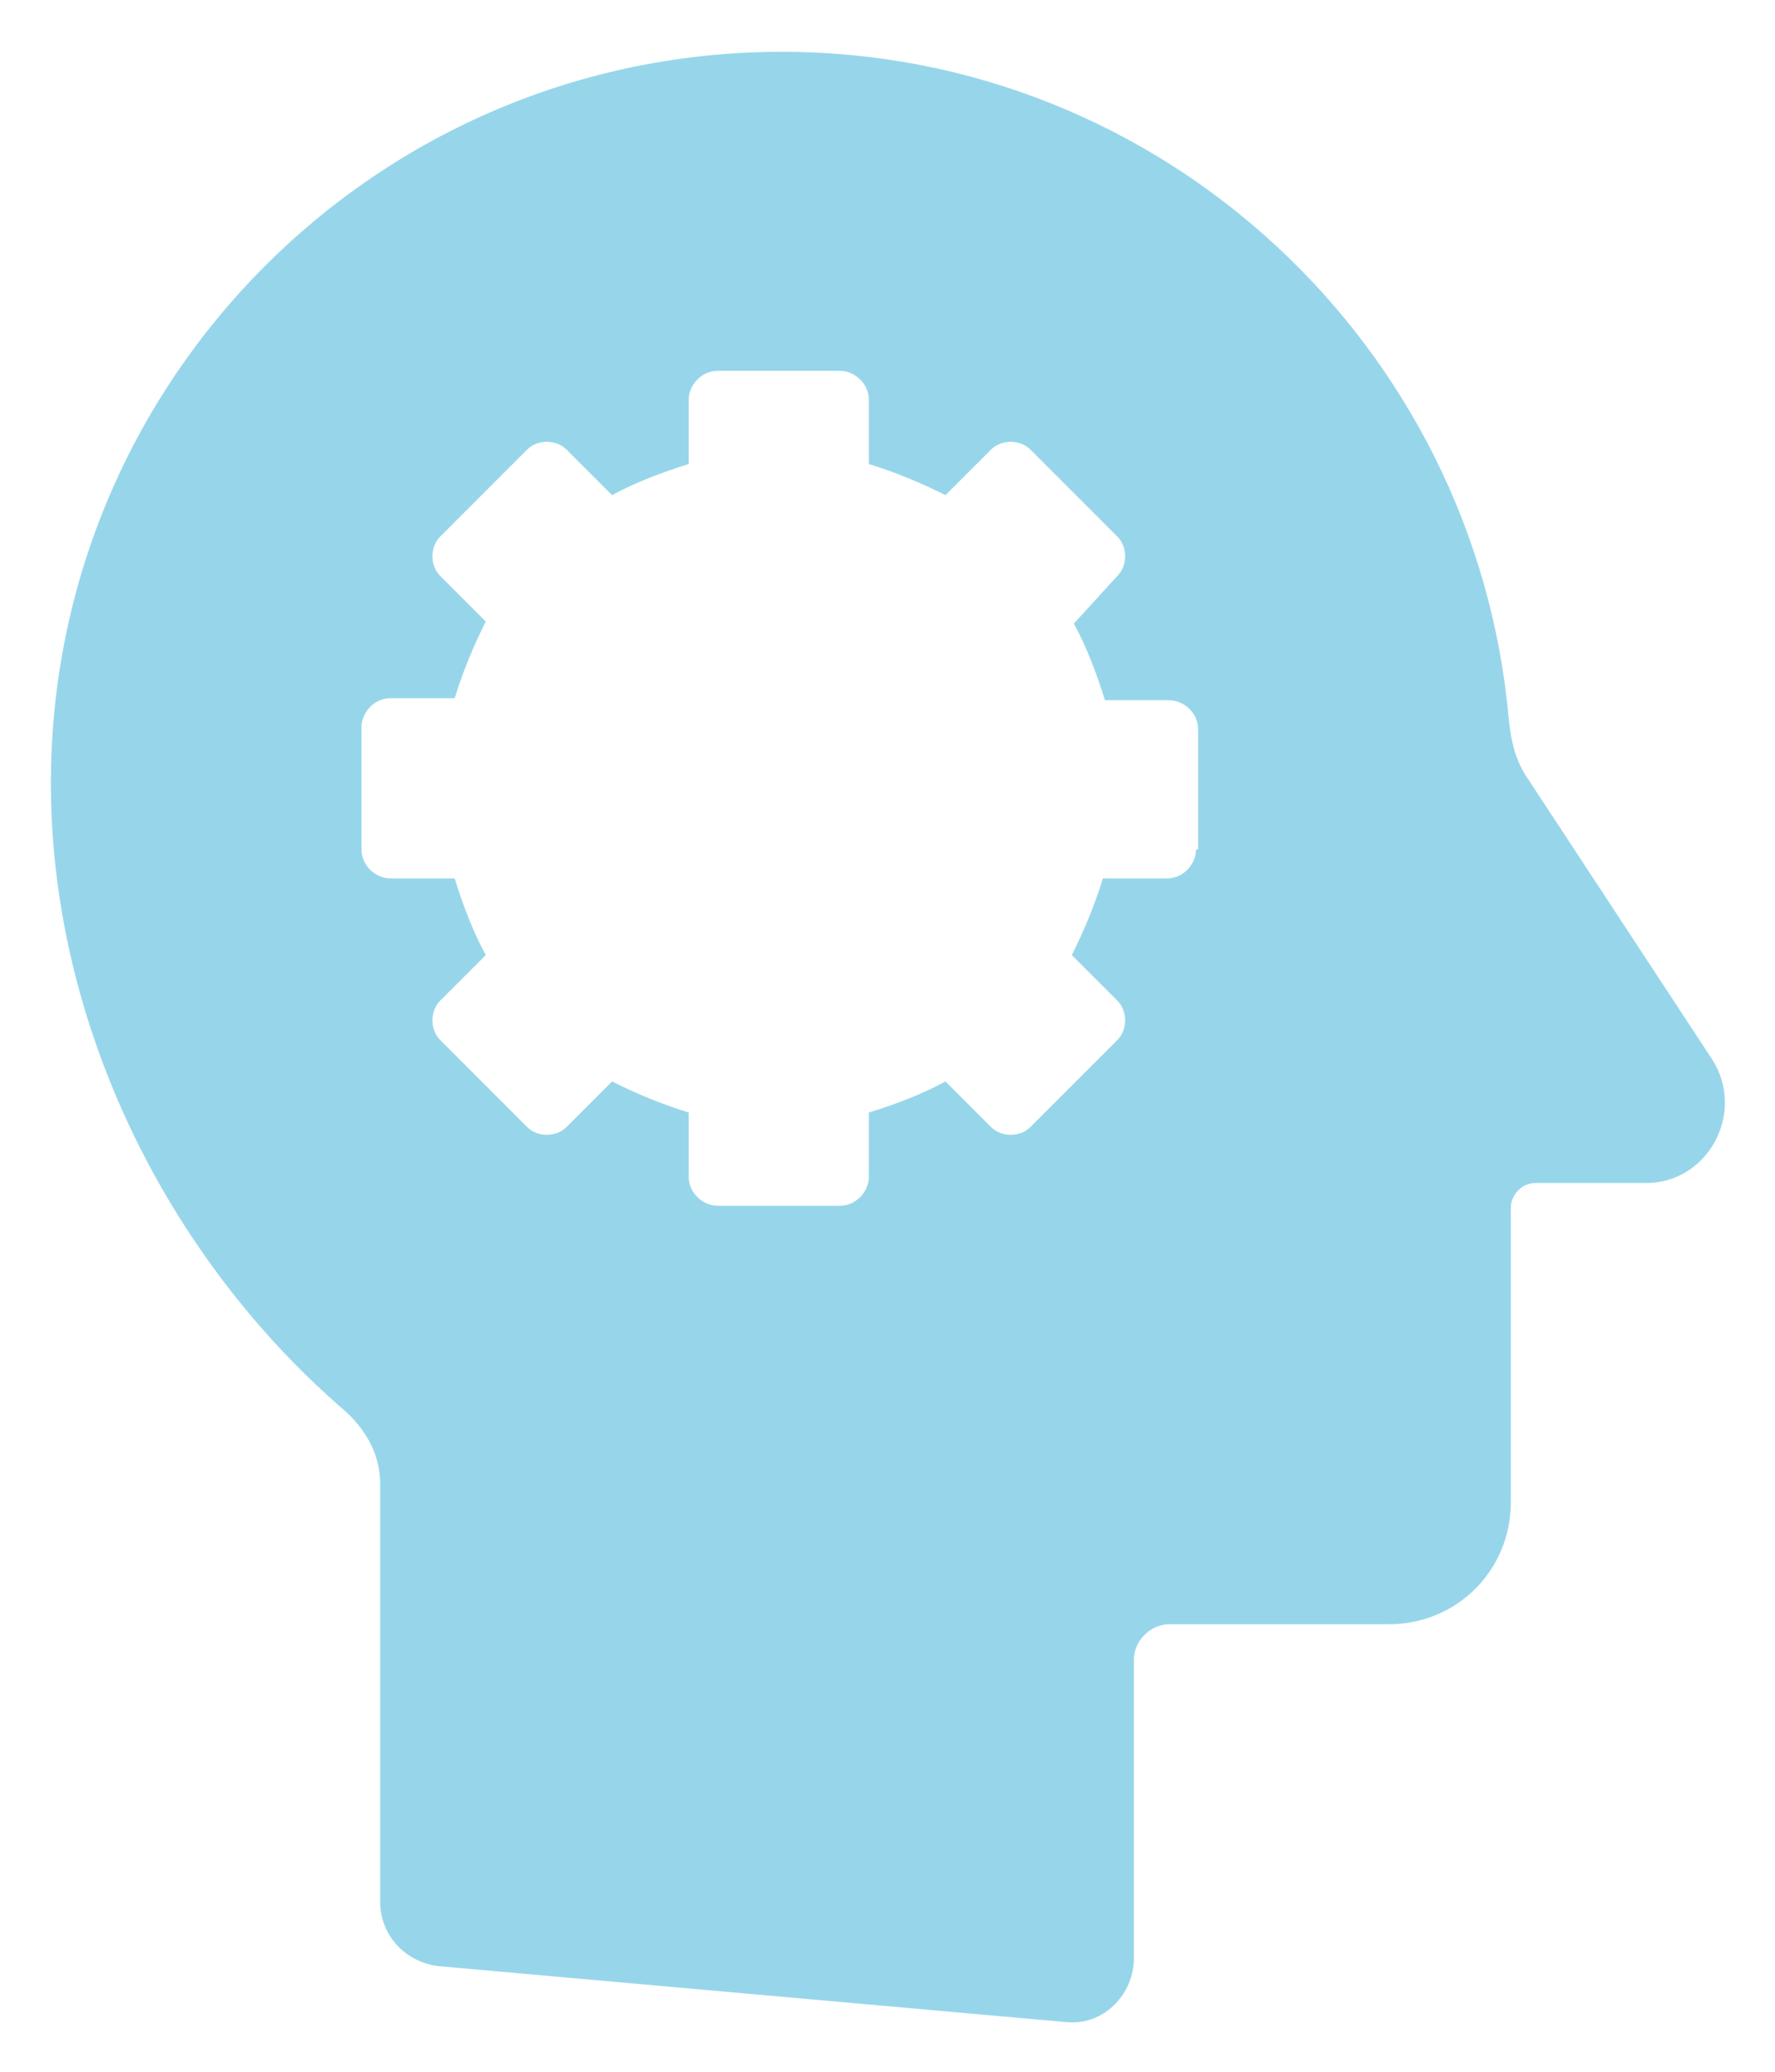 <?xml version="1.0" encoding="UTF-8"?> <svg xmlns="http://www.w3.org/2000/svg" width="24" height="28" viewBox="0 0 24 28" fill="none"><path d="M23.144 14.308L20.624 10.472C20.484 10.248 20.428 9.996 20.4 9.716C19.952 4.676 15.724 0.7 10.572 0.7C5.112 0.7 0.688 5.124 0.688 10.584C0.688 13.832 2.256 16.996 4.664 19.068C4.944 19.32 5.14 19.656 5.14 20.048V25.704C5.14 26.152 5.476 26.516 5.924 26.572L14.408 27.328C14.912 27.384 15.332 26.964 15.332 26.46V22.428C15.332 22.176 15.556 21.952 15.808 21.952H18.776C19.7 21.952 20.428 21.224 20.428 20.3V16.324C20.428 16.156 20.568 15.988 20.764 15.988H22.22C23.088 16.016 23.62 15.036 23.144 14.308ZM16.172 11.48C16.172 11.676 16.004 11.872 15.78 11.872H14.912C14.8 12.236 14.66 12.572 14.492 12.908L15.108 13.524C15.248 13.664 15.248 13.916 15.108 14.056L13.932 15.232C13.792 15.372 13.54 15.372 13.4 15.232L12.784 14.616C12.476 14.784 12.112 14.924 11.748 15.036V15.904C11.748 16.1 11.58 16.296 11.356 16.296H9.704C9.508 16.296 9.312 16.128 9.312 15.904V15.036C8.948 14.924 8.612 14.784 8.276 14.616L7.66 15.232C7.52 15.372 7.268 15.372 7.128 15.232L5.952 14.056C5.812 13.916 5.812 13.664 5.952 13.524L6.568 12.908C6.4 12.6 6.26 12.236 6.148 11.872H5.28C5.084 11.872 4.888 11.704 4.888 11.48V9.828C4.888 9.632 5.056 9.436 5.28 9.436H6.148C6.26 9.072 6.4 8.736 6.568 8.4L5.952 7.784C5.812 7.644 5.812 7.392 5.952 7.252L7.128 6.076C7.268 5.936 7.52 5.936 7.66 6.076L8.276 6.692C8.584 6.524 8.948 6.384 9.312 6.272V5.404C9.312 5.208 9.48 5.012 9.704 5.012H11.356C11.552 5.012 11.748 5.18 11.748 5.404V6.272C12.112 6.384 12.448 6.524 12.784 6.692L13.4 6.076C13.54 5.936 13.792 5.936 13.932 6.076L15.108 7.252C15.248 7.392 15.248 7.644 15.108 7.784L14.52 8.428C14.688 8.736 14.828 9.1 14.94 9.464H15.808C16.004 9.464 16.2 9.632 16.2 9.856V11.48H16.172Z" fill="#97D6EA"></path></svg> 